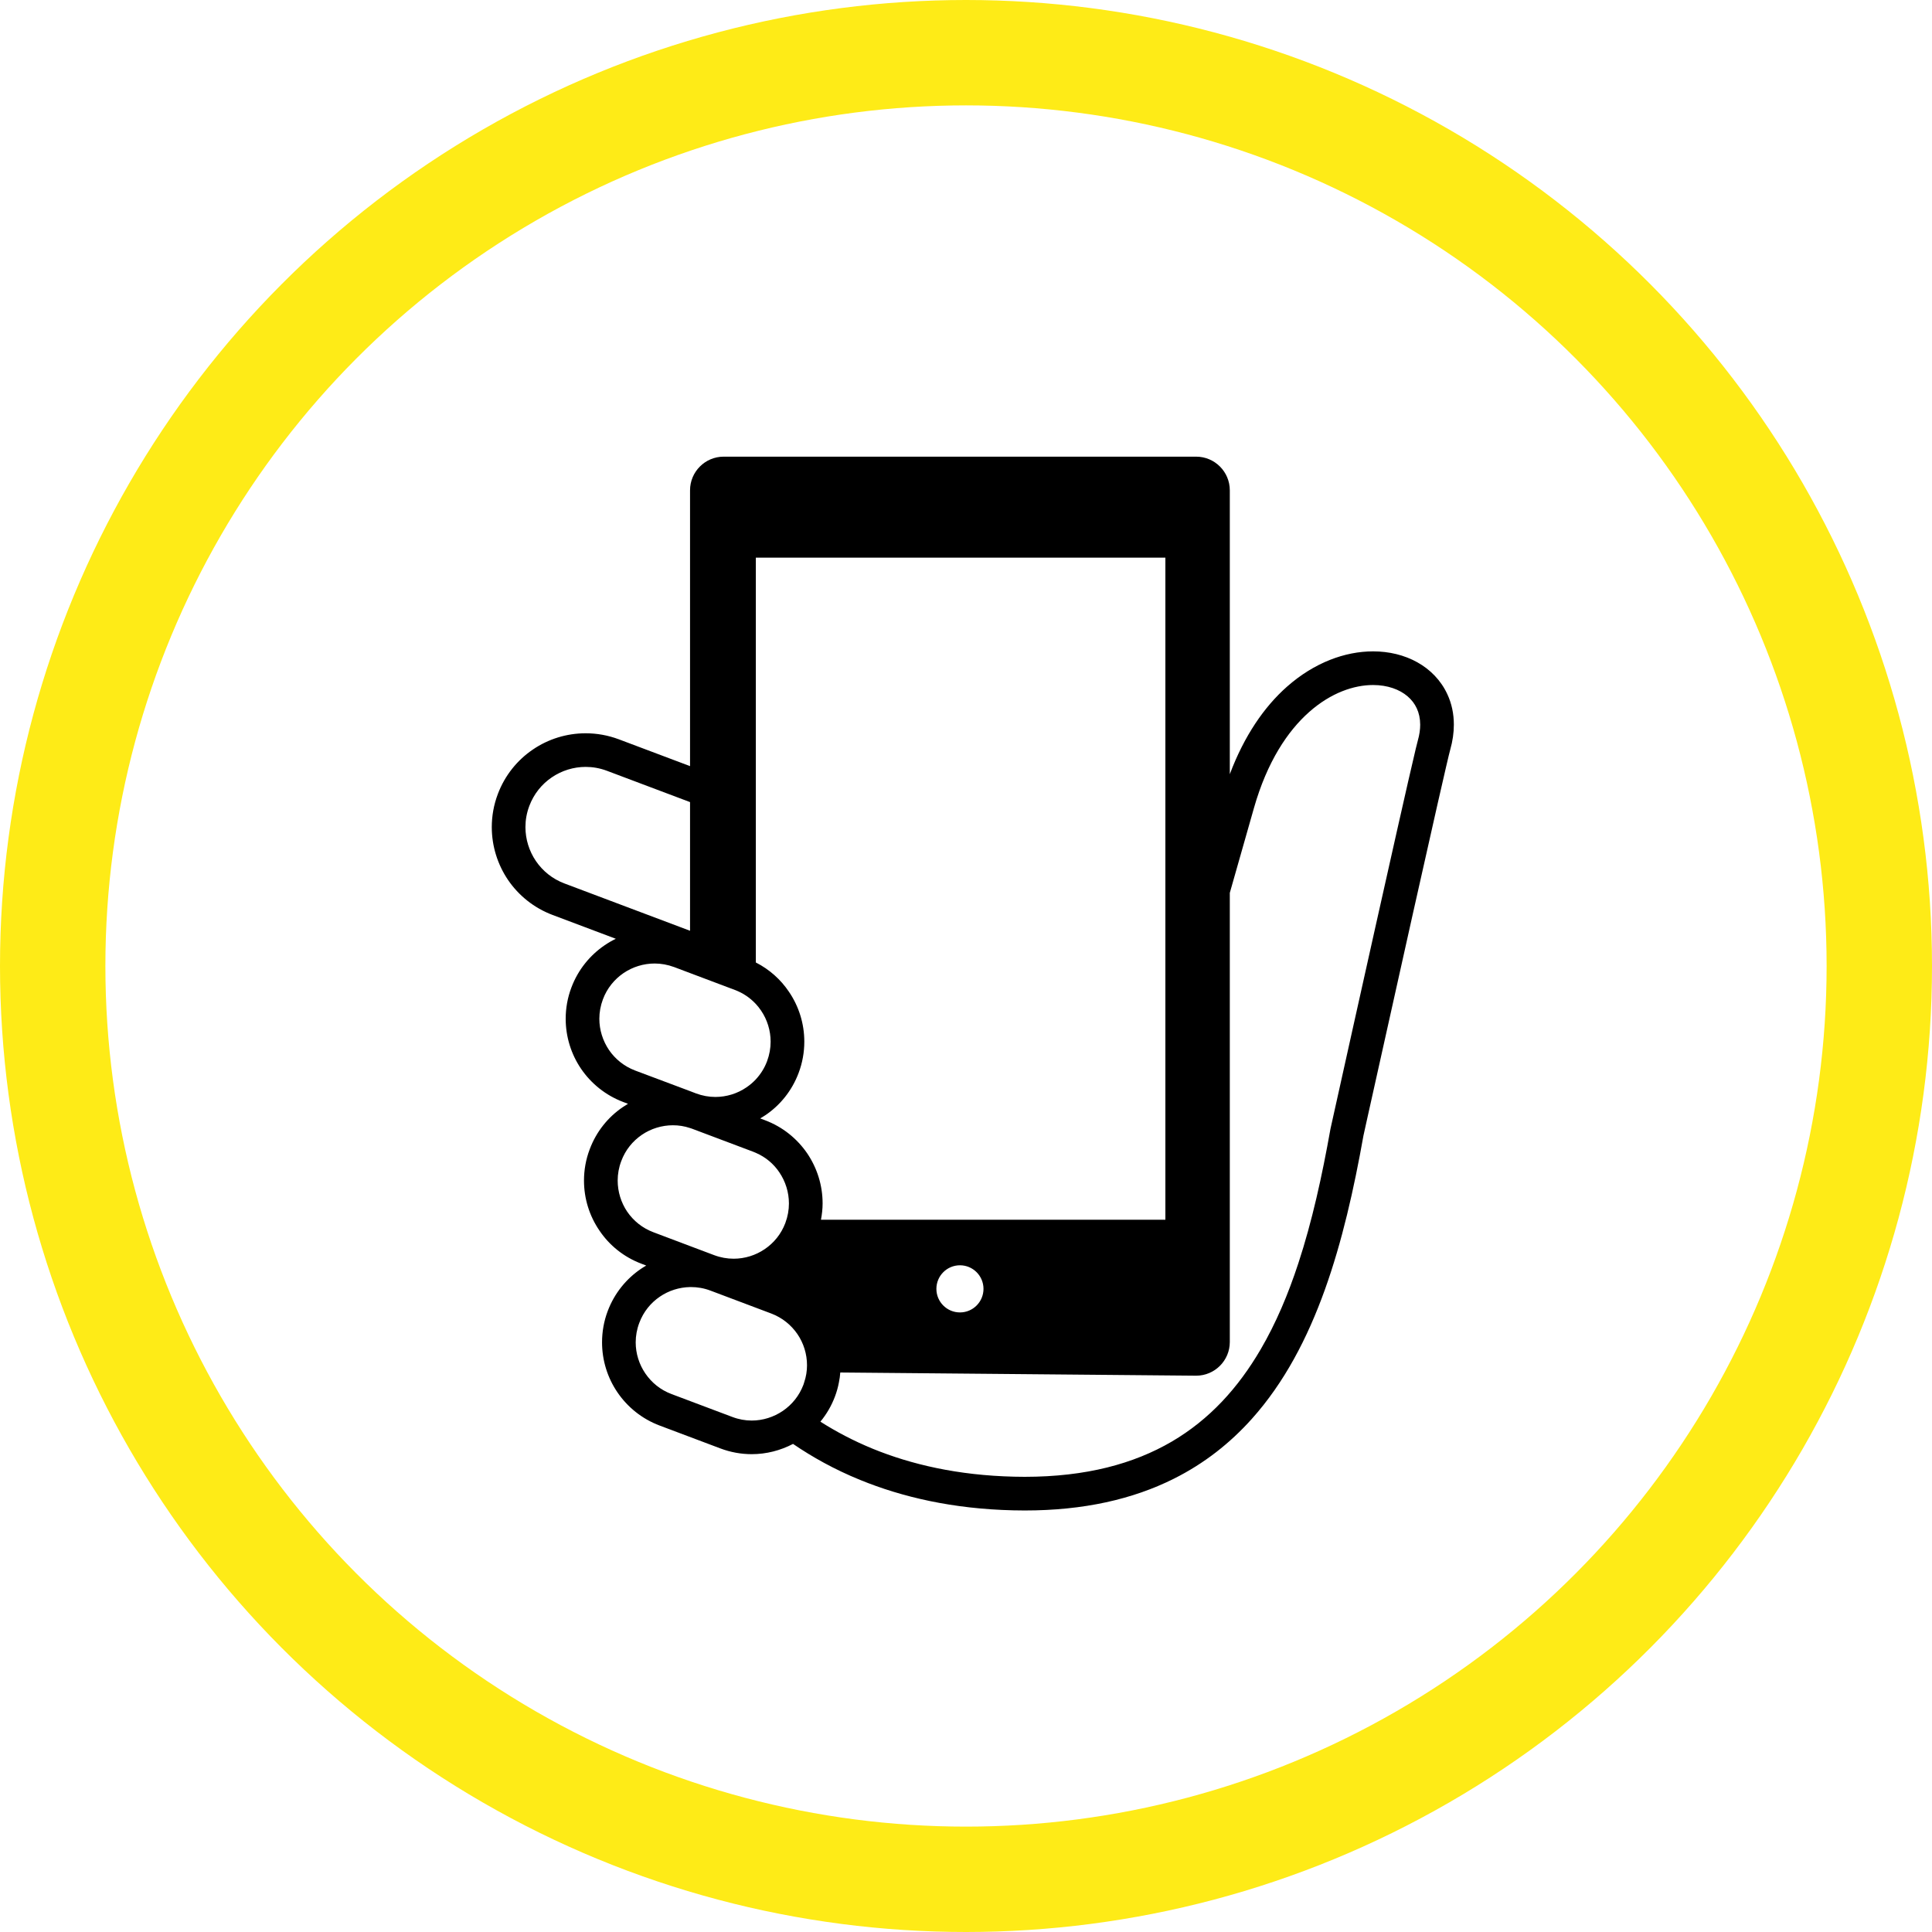 <svg width="55" height="55" viewBox="0 0 55 55" fill="none" xmlns="http://www.w3.org/2000/svg">
<path d="M41.203 19.764C41.022 19.37 40.716 19.058 40.346 18.853C39.976 18.647 39.544 18.543 39.088 18.543C38.289 18.543 37.413 18.863 36.638 19.548C35.993 20.118 35.423 20.942 35.01 22.039V13.958C35.01 13.43 34.58 13 34.052 13H20.602C20.073 13 19.644 13.43 19.644 13.958V21.81L17.615 21.046C17.305 20.93 16.987 20.875 16.673 20.875C16.132 20.875 15.608 21.038 15.169 21.338C14.729 21.636 14.373 22.071 14.172 22.605C14.055 22.914 14 23.233 14 23.546C14 24.087 14.165 24.611 14.463 25.051C14.762 25.489 15.197 25.846 15.731 26.047L17.531 26.725C17.421 26.778 17.314 26.84 17.212 26.91C16.796 27.193 16.457 27.605 16.267 28.111C16.156 28.403 16.104 28.705 16.104 29.002C16.104 29.516 16.259 30.011 16.543 30.428C16.827 30.844 17.238 31.181 17.745 31.373L17.878 31.423C17.829 31.452 17.78 31.483 17.733 31.515C17.315 31.797 16.978 32.209 16.788 32.717C16.677 33.008 16.625 33.31 16.625 33.608C16.625 34.122 16.78 34.616 17.065 35.032C17.346 35.45 17.758 35.787 18.264 35.977L18.397 36.028C18.345 36.057 18.296 36.088 18.247 36.121C17.831 36.403 17.492 36.815 17.301 37.321C17.19 37.614 17.139 37.917 17.139 38.214C17.139 38.725 17.294 39.223 17.578 39.638C17.861 40.054 18.274 40.393 18.78 40.583L20.509 41.234C20.8 41.344 21.103 41.397 21.4 41.397C21.815 41.397 22.217 41.293 22.576 41.105C23.124 41.479 23.756 41.833 24.485 42.13C25.679 42.618 27.124 42.956 28.847 42.996C28.956 42.999 29.064 43 29.171 43C30.848 43.001 32.249 42.68 33.413 42.098C34.286 41.662 35.021 41.08 35.637 40.392C36.561 39.361 37.218 38.1 37.714 36.721C38.208 35.345 38.544 33.849 38.815 32.327C38.822 32.295 38.857 32.138 38.913 31.883C39.137 30.877 39.697 28.357 40.218 26.026C40.479 24.862 40.73 23.745 40.924 22.889C41.021 22.462 41.104 22.099 41.167 21.83C41.198 21.695 41.225 21.584 41.245 21.499C41.265 21.416 41.28 21.356 41.285 21.342C41.354 21.099 41.388 20.86 41.388 20.631C41.389 20.32 41.325 20.025 41.203 19.764ZM16.068 25.15C15.723 25.02 15.449 24.794 15.256 24.512C15.064 24.229 14.958 23.892 14.958 23.546C14.958 23.346 14.993 23.143 15.069 22.942C15.199 22.598 15.425 22.322 15.708 22.13C15.989 21.938 16.327 21.832 16.673 21.832C16.873 21.832 17.076 21.867 17.276 21.942L19.644 22.834V26.497L16.068 25.15ZM17.336 29.89C17.16 29.629 17.062 29.32 17.062 29.002C17.062 28.819 17.095 28.633 17.164 28.448C17.282 28.132 17.492 27.879 17.75 27.702C18.009 27.526 18.32 27.429 18.636 27.429C18.82 27.429 19.006 27.462 19.19 27.53H19.191L19.644 27.701L20.921 28.182C21.156 28.27 21.355 28.408 21.517 28.581C21.57 28.638 21.62 28.701 21.666 28.769C21.842 29.027 21.938 29.338 21.938 29.654C21.938 29.838 21.906 30.024 21.837 30.21C21.762 30.41 21.652 30.581 21.517 30.727C21.436 30.814 21.348 30.888 21.25 30.955C20.991 31.132 20.683 31.228 20.365 31.228C20.181 31.228 19.995 31.195 19.811 31.126L19.644 31.062L18.082 30.476C17.766 30.356 17.512 30.148 17.336 29.89ZM17.855 34.494C17.68 34.235 17.584 33.924 17.584 33.608C17.584 33.424 17.616 33.238 17.686 33.054C17.804 32.736 18.011 32.485 18.272 32.306C18.53 32.13 18.841 32.034 19.157 32.034C19.319 32.034 19.482 32.058 19.644 32.113C19.667 32.118 19.688 32.129 19.712 32.136L21.44 32.787C21.467 32.797 21.492 32.807 21.517 32.819C21.799 32.941 22.025 33.134 22.185 33.372C22.362 33.633 22.459 33.942 22.459 34.26C22.459 34.444 22.427 34.629 22.358 34.813C22.358 34.815 22.356 34.817 22.356 34.819C22.237 35.134 22.028 35.385 21.772 35.559C21.513 35.736 21.202 35.833 20.886 35.833C20.702 35.833 20.516 35.801 20.332 35.732L19.644 35.473L18.603 35.08C18.285 34.961 18.034 34.754 17.855 34.494ZM22.893 39.354C22.887 39.376 22.879 39.398 22.872 39.42C22.753 39.736 22.545 39.988 22.286 40.165C22.026 40.341 21.718 40.44 21.4 40.44C21.216 40.44 21.03 40.407 20.846 40.337L19.117 39.686C18.799 39.567 18.548 39.358 18.371 39.099C18.195 38.841 18.097 38.531 18.097 38.214C18.097 38.03 18.13 37.842 18.199 37.66C18.318 37.342 18.526 37.089 18.785 36.913C19.036 36.741 19.337 36.646 19.644 36.64H19.671C19.855 36.64 20.041 36.671 20.225 36.741L20.3 36.769L21.953 37.392C22.271 37.512 22.523 37.72 22.701 37.979C22.878 38.239 22.974 38.547 22.974 38.866C22.974 39.027 22.949 39.191 22.893 39.354ZM21.779 31.891L21.642 31.839C21.692 31.81 21.74 31.779 21.789 31.747C22.206 31.466 22.544 31.053 22.734 30.547C22.845 30.254 22.897 29.951 22.897 29.654C22.897 29.141 22.742 28.646 22.457 28.23C22.226 27.887 21.906 27.597 21.517 27.4V15.875H33.176V34.723H23.371C23.4 34.569 23.418 34.414 23.418 34.26C23.418 33.746 23.263 33.252 22.979 32.833C22.695 32.418 22.283 32.08 21.779 31.891ZM27.998 36.691C27.998 37.061 27.698 37.362 27.328 37.362C26.957 37.362 26.657 37.061 26.657 36.691C26.657 36.321 26.957 36.02 27.328 36.02C27.698 36.02 27.998 36.321 27.998 36.691ZM40.363 21.079C40.348 21.131 40.33 21.203 40.304 21.314C40.206 21.721 40.007 22.596 39.761 23.686C39.025 26.952 37.878 32.126 37.878 32.126L37.876 32.136L37.874 32.146C37.637 33.478 37.352 34.773 36.963 35.957C36.672 36.846 36.322 37.672 35.892 38.408C35.248 39.512 34.432 40.41 33.355 41.041C32.276 41.67 30.923 42.041 29.171 42.042C29.072 42.042 28.971 42.04 28.869 42.038C27.259 42 25.934 41.687 24.848 41.244C24.289 41.015 23.794 40.751 23.355 40.472C23.527 40.263 23.669 40.024 23.769 39.757C23.819 39.625 23.857 39.489 23.882 39.354C23.902 39.26 23.914 39.166 23.921 39.072L34.052 39.163C34.58 39.163 35.01 38.733 35.01 38.205V25.418C35.184 24.805 35.409 24.016 35.699 22.996C36.073 21.686 36.656 20.811 37.273 20.266C37.891 19.72 38.546 19.501 39.088 19.501C39.502 19.501 39.844 19.628 40.071 19.823C40.184 19.92 40.272 20.033 40.333 20.166C40.394 20.298 40.429 20.45 40.43 20.63C40.43 20.764 40.41 20.914 40.363 21.079Z" fill="black"/>
<circle cx="27.5" cy="27.5" r="26" stroke="#FEEB17" stroke-width="3"/>
</svg>
